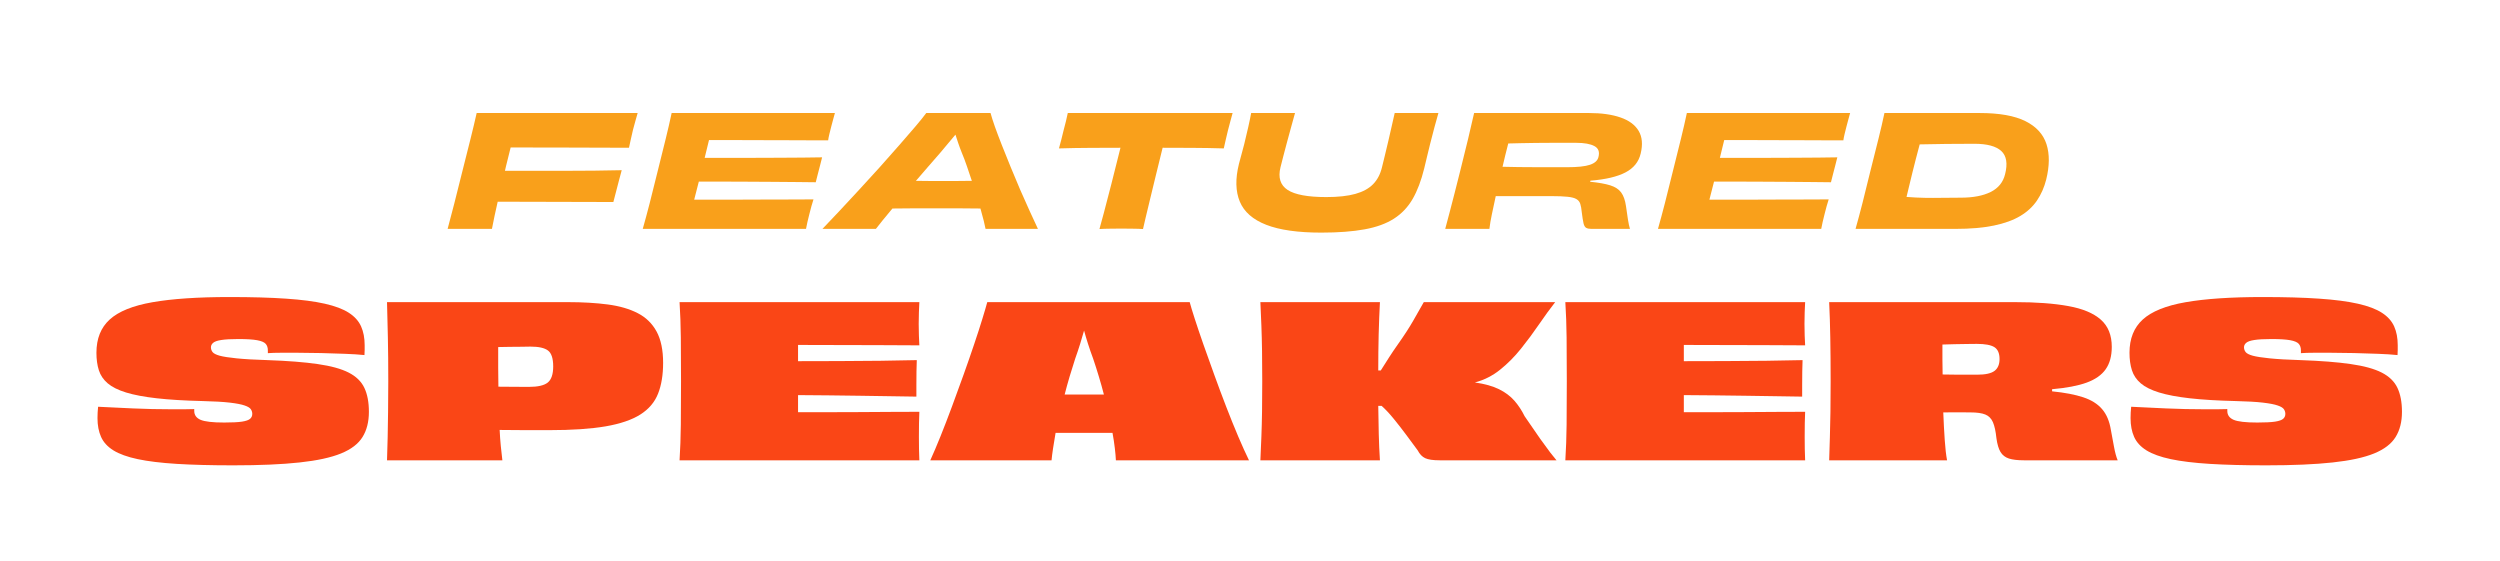 <?xml version="1.0" encoding="UTF-8"?> <svg xmlns="http://www.w3.org/2000/svg" xmlns:xlink="http://www.w3.org/1999/xlink" width="1033" zoomAndPan="magnify" viewBox="0 0 774.75 174" height="232" preserveAspectRatio="xMidYMid meet" version="1.0"><defs><g></g></defs><g fill="#fa4616" fill-opacity="1"><g transform="translate(27.524, 142.647)"><g><path d="M 32.672 -15.875 L 32.672 -15.297 C 32.672 -14.035 33.32 -13.117 34.625 -12.547 C 35.938 -11.984 38.379 -11.703 41.953 -11.703 C 44.398 -11.703 46.242 -11.797 47.484 -11.984 C 48.723 -12.18 49.562 -12.477 50 -12.875 C 50.438 -13.27 50.656 -13.77 50.656 -14.375 C 50.656 -14.895 50.508 -15.375 50.219 -15.812 C 49.938 -16.25 49.297 -16.641 48.297 -16.984 C 47.297 -17.336 45.758 -17.633 43.688 -17.875 C 41.625 -18.113 38.828 -18.273 35.297 -18.359 C 29.672 -18.492 24.922 -18.781 21.047 -19.219 C 17.172 -19.656 14 -20.254 11.531 -21.016 C 9.07 -21.773 7.176 -22.723 5.844 -23.859 C 4.52 -24.992 3.609 -26.344 3.109 -27.906 C 2.609 -29.477 2.359 -31.285 2.359 -33.328 C 2.359 -37.691 3.727 -41.125 6.469 -43.625 C 9.219 -46.133 13.629 -47.922 19.703 -48.984 C 25.785 -50.055 33.77 -50.594 43.656 -50.594 C 50.5 -50.594 56.328 -50.426 61.141 -50.094 C 65.953 -49.77 69.945 -49.25 73.125 -48.531 C 76.312 -47.812 78.797 -46.875 80.578 -45.719 C 82.367 -44.562 83.633 -43.156 84.375 -41.5 C 85.113 -39.844 85.484 -37.906 85.484 -35.688 C 85.484 -35.207 85.484 -34.707 85.484 -34.188 C 85.484 -33.664 85.461 -33.141 85.422 -32.609 C 83.766 -32.785 81.75 -32.914 79.375 -33 C 77 -33.094 74.535 -33.172 71.984 -33.234 C 69.441 -33.297 67.016 -33.328 64.703 -33.328 C 62.828 -33.328 61.082 -33.328 59.469 -33.328 C 57.863 -33.328 56.535 -33.285 55.484 -33.203 L 55.484 -34.047 C 55.484 -34.922 55.254 -35.609 54.797 -36.109 C 54.348 -36.609 53.469 -36.977 52.156 -37.219 C 50.852 -37.457 48.914 -37.578 46.344 -37.578 C 44.031 -37.578 42.266 -37.477 41.047 -37.281 C 39.828 -37.094 38.988 -36.801 38.531 -36.406 C 38.07 -36.008 37.844 -35.551 37.844 -35.031 C 37.844 -34.469 38.016 -33.969 38.359 -33.531 C 38.711 -33.094 39.453 -32.719 40.578 -32.406 C 41.711 -32.102 43.457 -31.832 45.812 -31.594 C 48.164 -31.352 51.348 -31.172 55.359 -31.047 C 61.629 -30.828 66.812 -30.422 70.906 -29.828 C 75.008 -29.242 78.211 -28.363 80.516 -27.188 C 82.828 -26.008 84.453 -24.43 85.391 -22.453 C 86.328 -20.473 86.797 -18 86.797 -15.031 C 86.797 -11.938 86.141 -9.332 84.828 -7.219 C 83.523 -5.102 81.305 -3.406 78.172 -2.125 C 75.035 -0.844 70.742 0.086 65.297 0.672 C 59.848 1.266 53.004 1.562 44.766 1.562 C 37.93 1.562 32.082 1.41 27.219 1.109 C 22.363 0.805 18.344 0.316 15.156 -0.359 C 11.977 -1.035 9.473 -1.938 7.641 -3.062 C 5.816 -4.195 4.535 -5.594 3.797 -7.25 C 3.055 -8.906 2.688 -10.848 2.688 -13.078 C 2.688 -14.203 2.75 -15.375 2.875 -16.594 C 6.102 -16.426 9.707 -16.254 13.688 -16.078 C 17.676 -15.898 21.695 -15.812 25.75 -15.812 C 27.102 -15.812 28.367 -15.812 29.547 -15.812 C 30.723 -15.812 31.766 -15.832 32.672 -15.875 Z M 32.672 -15.875 "></path></g></g></g><g fill="#fa4616" fill-opacity="1"><g transform="translate(116.28, 142.647)"><g><path d="M 47.578 -22.75 C 50.41 -22.75 52.379 -23.203 53.484 -24.109 C 54.598 -25.023 55.156 -26.68 55.156 -29.078 C 55.156 -31.566 54.617 -33.211 53.547 -34.016 C 52.484 -34.828 50.672 -35.234 48.109 -35.234 C 47.453 -35.234 46.547 -35.219 45.391 -35.188 C 44.234 -35.164 43.008 -35.156 41.719 -35.156 C 40.438 -35.156 39.234 -35.133 38.109 -35.094 C 38.109 -32.914 38.109 -30.801 38.109 -28.75 C 38.109 -26.707 38.129 -24.727 38.172 -22.812 C 39.391 -22.812 40.789 -22.801 42.375 -22.781 C 43.969 -22.758 45.703 -22.75 47.578 -22.75 Z M 3.656 -49.016 L 59.734 -49.016 C 64.305 -49.016 68.41 -48.773 72.047 -48.297 C 75.691 -47.816 78.785 -46.922 81.328 -45.609 C 83.879 -44.305 85.832 -42.41 87.188 -39.922 C 88.539 -37.441 89.219 -34.203 89.219 -30.203 C 89.219 -26.453 88.691 -23.258 87.641 -20.625 C 86.598 -17.988 84.77 -15.844 82.156 -14.188 C 79.539 -12.531 75.945 -11.305 71.375 -10.516 C 66.801 -9.734 60.984 -9.344 53.922 -9.344 C 51.648 -9.344 49.25 -9.344 46.719 -9.344 C 44.195 -9.344 41.477 -9.363 38.562 -9.406 C 38.645 -7.625 38.766 -5.945 38.922 -4.375 C 39.078 -2.812 39.238 -1.352 39.406 0 L 3.656 0 C 3.75 -2.395 3.816 -4.801 3.859 -7.219 C 3.898 -9.633 3.941 -12.25 3.984 -15.062 C 4.023 -17.875 4.047 -21.023 4.047 -24.516 C 4.047 -29.691 4.004 -34.195 3.922 -38.031 C 3.836 -41.875 3.75 -45.535 3.656 -49.016 Z M 3.656 -49.016 "></path></g></g></g><g fill="#fa4616" fill-opacity="1"><g transform="translate(206.8, 142.647)"><g><path d="M 3.797 -49.016 L 78.109 -49.016 C 78.066 -48.191 78.02 -47.145 77.969 -45.875 C 77.926 -44.613 77.906 -43.414 77.906 -42.281 C 77.906 -41.062 77.926 -39.844 77.969 -38.625 C 78.02 -37.406 78.066 -36.406 78.109 -35.625 C 74.141 -35.664 69.922 -35.688 65.453 -35.688 C 60.992 -35.688 56.602 -35.695 52.281 -35.719 C 47.969 -35.738 44.047 -35.75 40.516 -35.75 L 40.516 -30.719 C 44.566 -30.719 48.816 -30.727 53.266 -30.75 C 57.711 -30.77 62.016 -30.801 66.172 -30.844 C 70.336 -30.895 74.051 -30.961 77.312 -31.047 C 77.27 -30.129 77.238 -28.973 77.219 -27.578 C 77.195 -26.18 77.188 -24.773 77.188 -23.359 C 77.188 -21.941 77.188 -20.734 77.188 -19.734 C 74.789 -19.773 72.109 -19.816 69.141 -19.859 C 66.18 -19.91 63.066 -19.957 59.797 -20 C 56.535 -20.039 53.258 -20.082 49.969 -20.125 C 46.676 -20.176 43.523 -20.203 40.516 -20.203 L 40.516 -14.906 C 43.223 -14.906 46.195 -14.906 49.438 -14.906 C 52.688 -14.906 56.008 -14.914 59.406 -14.938 C 62.812 -14.957 66.113 -14.977 69.312 -15 C 72.52 -15.02 75.453 -15.031 78.109 -15.031 C 78.066 -14.07 78.031 -12.895 78 -11.5 C 77.977 -10.102 77.969 -8.707 77.969 -7.312 C 77.969 -6.094 77.977 -4.816 78 -3.484 C 78.031 -2.16 78.066 -1 78.109 0 L 3.797 0 C 4.016 -3.488 4.145 -7.141 4.188 -10.953 C 4.227 -14.766 4.25 -19.285 4.25 -24.516 C 4.25 -29.691 4.227 -34.207 4.188 -38.062 C 4.145 -41.926 4.016 -45.578 3.797 -49.016 Z M 3.797 -49.016 "></path></g></g></g><g fill="#fa4616" fill-opacity="1"><g transform="translate(288.563, 142.647)"><g><path d="M 47.578 -20.391 L 53.531 -20.391 C 53.051 -22.266 52.523 -24.141 51.953 -26.016 C 51.391 -27.891 50.805 -29.719 50.203 -31.5 C 49.629 -33.031 49.102 -34.547 48.625 -36.047 C 48.145 -37.547 47.734 -38.93 47.391 -40.203 C 47.035 -38.93 46.629 -37.555 46.172 -36.078 C 45.711 -34.598 45.203 -33.07 44.641 -31.5 C 44.078 -29.758 43.508 -27.941 42.938 -26.047 C 42.375 -24.148 41.852 -22.266 41.375 -20.391 Z M 98.5 0 L 57.25 0 C 57.207 -1.039 57.098 -2.289 56.922 -3.75 C 56.754 -5.219 56.516 -6.801 56.203 -8.5 L 38.562 -8.5 C 38.258 -6.75 38 -5.156 37.781 -3.719 C 37.562 -2.281 37.406 -1.039 37.312 0 L -0.266 0 C 0.691 -2.094 1.75 -4.578 2.906 -7.453 C 4.062 -10.328 5.25 -13.41 6.469 -16.703 C 7.688 -19.992 8.883 -23.281 10.062 -26.562 C 11.238 -29.852 12.328 -32.988 13.328 -35.969 C 14.336 -38.957 15.188 -41.582 15.875 -43.844 C 16.57 -46.113 17.078 -47.836 17.391 -49.016 L 80.125 -49.016 C 80.438 -47.836 80.961 -46.102 81.703 -43.812 C 82.441 -41.531 83.332 -38.895 84.375 -35.906 C 85.426 -32.926 86.551 -29.781 87.75 -26.469 C 88.945 -23.156 90.176 -19.863 91.438 -16.594 C 92.695 -13.332 93.938 -10.266 95.156 -7.391 C 96.383 -4.516 97.5 -2.051 98.5 0 Z M 98.5 0 "></path></g></g></g><g fill="#fa4616" fill-opacity="1"><g transform="translate(386.795, 142.647)"><g><path d="M 54.438 -49.016 L 95.156 -49.016 C 93.594 -47.016 91.938 -44.738 90.188 -42.188 C 88.445 -39.633 86.57 -37.102 84.562 -34.594 C 82.562 -32.094 80.383 -29.906 78.031 -28.031 C 75.688 -26.164 73.098 -24.863 70.266 -24.125 C 73.316 -23.688 75.812 -22.988 77.75 -22.031 C 79.688 -21.07 81.273 -19.883 82.516 -18.469 C 83.754 -17.051 84.812 -15.445 85.688 -13.656 C 87.645 -10.781 89.254 -8.445 90.516 -6.656 C 91.785 -4.875 92.812 -3.473 93.594 -2.453 C 94.375 -1.43 95.031 -0.613 95.562 0 L 59.344 0 C 57.301 0 55.812 -0.219 54.875 -0.656 C 53.938 -1.094 53.16 -1.898 52.547 -3.078 C 51.547 -4.461 50.398 -6.016 49.109 -7.734 C 47.828 -9.461 46.52 -11.145 45.188 -12.781 C 43.863 -14.414 42.594 -15.773 41.375 -16.859 L 40.328 -16.859 C 40.367 -13.805 40.422 -10.883 40.484 -8.094 C 40.555 -5.312 40.676 -2.613 40.844 0 L 3.797 0 C 3.922 -2.477 4.023 -4.926 4.109 -7.344 C 4.203 -9.77 4.27 -12.363 4.312 -15.125 C 4.352 -17.895 4.375 -21.023 4.375 -24.516 C 4.375 -27.953 4.352 -31.066 4.312 -33.859 C 4.27 -36.648 4.203 -39.266 4.109 -41.703 C 4.023 -44.141 3.922 -46.578 3.797 -49.016 L 40.844 -49.016 C 40.676 -45.836 40.547 -42.484 40.453 -38.953 C 40.367 -35.422 40.328 -31.719 40.328 -27.844 L 41.109 -27.844 C 41.984 -29.238 42.852 -30.609 43.719 -31.953 C 44.594 -33.305 45.445 -34.57 46.281 -35.75 C 48.32 -38.625 49.961 -41.148 51.203 -43.328 C 52.453 -45.504 53.531 -47.398 54.438 -49.016 Z M 54.438 -49.016 "></path></g></g></g><g fill="#fa4616" fill-opacity="1"><g transform="translate(481.303, 142.647)"><g><path d="M 3.797 -49.016 L 78.109 -49.016 C 78.066 -48.191 78.02 -47.145 77.969 -45.875 C 77.926 -44.613 77.906 -43.414 77.906 -42.281 C 77.906 -41.062 77.926 -39.844 77.969 -38.625 C 78.02 -37.406 78.066 -36.406 78.109 -35.625 C 74.141 -35.664 69.922 -35.688 65.453 -35.688 C 60.992 -35.688 56.602 -35.695 52.281 -35.719 C 47.969 -35.738 44.047 -35.75 40.516 -35.75 L 40.516 -30.719 C 44.566 -30.719 48.816 -30.727 53.266 -30.75 C 57.711 -30.77 62.016 -30.801 66.172 -30.844 C 70.336 -30.895 74.051 -30.961 77.312 -31.047 C 77.27 -30.129 77.238 -28.973 77.219 -27.578 C 77.195 -26.18 77.188 -24.773 77.188 -23.359 C 77.188 -21.941 77.188 -20.734 77.188 -19.734 C 74.789 -19.773 72.109 -19.816 69.141 -19.859 C 66.18 -19.91 63.066 -19.957 59.797 -20 C 56.535 -20.039 53.258 -20.082 49.969 -20.125 C 46.676 -20.176 43.523 -20.203 40.516 -20.203 L 40.516 -14.906 C 43.223 -14.906 46.195 -14.906 49.438 -14.906 C 52.688 -14.906 56.008 -14.914 59.406 -14.938 C 62.812 -14.957 66.113 -14.977 69.312 -15 C 72.52 -15.02 75.453 -15.031 78.109 -15.031 C 78.066 -14.07 78.031 -12.895 78 -11.5 C 77.977 -10.102 77.969 -8.707 77.969 -7.312 C 77.969 -6.094 77.977 -4.816 78 -3.484 C 78.031 -2.16 78.066 -1 78.109 0 L 3.797 0 C 4.016 -3.488 4.145 -7.141 4.188 -10.953 C 4.227 -14.766 4.25 -19.285 4.25 -24.516 C 4.25 -29.691 4.227 -34.207 4.188 -38.062 C 4.145 -41.926 4.016 -45.578 3.797 -49.016 Z M 3.797 -49.016 "></path></g></g></g><g fill="#fa4616" fill-opacity="1"><g transform="translate(563.065, 142.647)"><g><path d="M 49.672 -26.531 C 52.203 -26.531 53.988 -26.922 55.031 -27.703 C 56.07 -28.492 56.594 -29.719 56.594 -31.375 C 56.594 -33.156 56.062 -34.383 55 -35.062 C 53.938 -35.738 52.117 -36.078 49.547 -36.078 C 48.848 -36.078 47.891 -36.066 46.672 -36.047 C 45.453 -36.023 44.156 -36.004 42.781 -35.984 C 41.406 -35.961 40.109 -35.926 38.891 -35.875 C 38.891 -34.352 38.891 -32.805 38.891 -31.234 C 38.891 -29.672 38.91 -28.125 38.953 -26.594 C 40.391 -26.551 42.02 -26.531 43.844 -26.531 C 45.676 -26.531 47.617 -26.531 49.672 -26.531 Z M 72.875 -22.031 L 72.875 -21.375 C 76.801 -20.977 80.016 -20.363 82.516 -19.531 C 85.023 -18.707 86.973 -17.488 88.359 -15.875 C 89.754 -14.27 90.672 -12.094 91.109 -9.344 C 91.41 -7.781 91.723 -6.094 92.047 -4.281 C 92.379 -2.469 92.766 -1.039 93.203 0 L 64.125 0 C 62.195 0 60.656 -0.18 59.5 -0.547 C 58.352 -0.922 57.484 -1.598 56.891 -2.578 C 56.305 -3.555 55.883 -4.984 55.625 -6.859 C 55.406 -8.992 55.047 -10.641 54.547 -11.797 C 54.047 -12.953 53.258 -13.75 52.188 -14.188 C 51.125 -14.625 49.586 -14.844 47.578 -14.844 C 46.098 -14.844 44.77 -14.852 43.594 -14.875 C 42.414 -14.895 40.938 -14.883 39.156 -14.844 C 39.281 -11.695 39.43 -8.836 39.609 -6.266 C 39.785 -3.703 40.023 -1.613 40.328 0 L 3.797 0 C 3.879 -2.352 3.953 -4.738 4.016 -7.156 C 4.086 -9.57 4.145 -12.188 4.188 -15 C 4.227 -17.812 4.25 -20.957 4.25 -24.438 C 4.25 -29.625 4.211 -34.133 4.141 -37.969 C 4.078 -41.801 3.961 -45.484 3.797 -49.016 L 61.438 -49.016 C 67.969 -49.016 73.457 -48.609 77.906 -47.797 C 82.352 -46.992 85.707 -45.594 87.969 -43.594 C 90.238 -41.594 91.375 -38.781 91.375 -35.156 C 91.375 -32.332 90.75 -30.023 89.5 -28.234 C 88.258 -26.453 86.289 -25.066 83.594 -24.078 C 80.895 -23.098 77.32 -22.414 72.875 -22.031 Z M 72.875 -22.031 "></path></g></g></g><g fill="#fa4616" fill-opacity="1"><g transform="translate(657.572, 142.647)"><g><path d="M 32.672 -15.875 L 32.672 -15.297 C 32.672 -14.035 33.32 -13.117 34.625 -12.547 C 35.938 -11.984 38.379 -11.703 41.953 -11.703 C 44.398 -11.703 46.242 -11.797 47.484 -11.984 C 48.723 -12.18 49.562 -12.477 50 -12.875 C 50.438 -13.27 50.656 -13.77 50.656 -14.375 C 50.656 -14.895 50.508 -15.375 50.219 -15.812 C 49.938 -16.25 49.297 -16.641 48.297 -16.984 C 47.297 -17.336 45.758 -17.633 43.688 -17.875 C 41.625 -18.113 38.828 -18.273 35.297 -18.359 C 29.672 -18.492 24.922 -18.781 21.047 -19.219 C 17.172 -19.656 14 -20.254 11.531 -21.016 C 9.07 -21.773 7.176 -22.723 5.844 -23.859 C 4.52 -24.992 3.609 -26.344 3.109 -27.906 C 2.609 -29.477 2.359 -31.285 2.359 -33.328 C 2.359 -37.691 3.727 -41.125 6.469 -43.625 C 9.219 -46.133 13.629 -47.922 19.703 -48.984 C 25.785 -50.055 33.77 -50.594 43.656 -50.594 C 50.5 -50.594 56.328 -50.426 61.141 -50.094 C 65.953 -49.77 69.945 -49.25 73.125 -48.531 C 76.312 -47.812 78.797 -46.875 80.578 -45.719 C 82.367 -44.562 83.633 -43.156 84.375 -41.5 C 85.113 -39.844 85.484 -37.906 85.484 -35.688 C 85.484 -35.207 85.484 -34.707 85.484 -34.188 C 85.484 -33.664 85.461 -33.141 85.422 -32.609 C 83.766 -32.785 81.75 -32.914 79.375 -33 C 77 -33.094 74.535 -33.172 71.984 -33.234 C 69.441 -33.297 67.016 -33.328 64.703 -33.328 C 62.828 -33.328 61.082 -33.328 59.469 -33.328 C 57.863 -33.328 56.535 -33.285 55.484 -33.203 L 55.484 -34.047 C 55.484 -34.922 55.254 -35.609 54.797 -36.109 C 54.348 -36.609 53.469 -36.977 52.156 -37.219 C 50.852 -37.457 48.914 -37.578 46.344 -37.578 C 44.031 -37.578 42.266 -37.477 41.047 -37.281 C 39.828 -37.094 38.988 -36.801 38.531 -36.406 C 38.07 -36.008 37.844 -35.551 37.844 -35.031 C 37.844 -34.469 38.016 -33.969 38.359 -33.531 C 38.711 -33.094 39.453 -32.719 40.578 -32.406 C 41.711 -32.102 43.457 -31.832 45.812 -31.594 C 48.164 -31.352 51.348 -31.172 55.359 -31.047 C 61.629 -30.828 66.812 -30.422 70.906 -29.828 C 75.008 -29.242 78.211 -28.363 80.516 -27.188 C 82.828 -26.008 84.453 -24.43 85.391 -22.453 C 86.328 -20.473 86.797 -18 86.797 -15.031 C 86.797 -11.938 86.141 -9.332 84.828 -7.219 C 83.523 -5.102 81.305 -3.406 78.172 -2.125 C 75.035 -0.844 70.742 0.086 65.297 0.672 C 59.848 1.266 53.004 1.562 44.766 1.562 C 37.93 1.562 32.082 1.41 27.219 1.109 C 22.363 0.805 18.344 0.316 15.156 -0.359 C 11.977 -1.035 9.473 -1.938 7.641 -3.062 C 5.816 -4.195 4.535 -5.594 3.797 -7.25 C 3.055 -8.906 2.688 -10.848 2.688 -13.078 C 2.688 -14.203 2.75 -15.375 2.875 -16.594 C 6.102 -16.426 9.707 -16.254 13.688 -16.078 C 17.676 -15.898 21.695 -15.812 25.75 -15.812 C 27.102 -15.812 28.367 -15.812 29.547 -15.812 C 30.723 -15.812 31.766 -15.832 32.672 -15.875 Z M 32.672 -15.875 "></path></g></g></g><g fill="#f9a01b" fill-opacity="1"><g transform="translate(136.61, 70.932)"><g><path d="M 11.109 -35.906 L 61 -35.906 C 60.801 -35.207 60.566 -34.383 60.297 -33.438 C 60.023 -32.5 59.781 -31.598 59.562 -30.734 C 59.332 -29.742 59.102 -28.742 58.875 -27.734 C 58.656 -26.734 58.469 -25.867 58.312 -25.141 C 51.676 -25.172 45.211 -25.191 38.922 -25.203 C 32.629 -25.223 26.867 -25.234 21.641 -25.234 L 20.203 -19.438 L 19.875 -18 C 26.25 -18 32.5 -18 38.625 -18 C 44.758 -18 50.57 -18.062 56.062 -18.188 C 55.832 -17.363 55.555 -16.336 55.234 -15.109 C 54.922 -13.879 54.602 -12.656 54.281 -11.438 C 53.969 -10.227 53.695 -9.191 53.469 -8.328 C 48.082 -8.328 42.336 -8.344 36.234 -8.375 C 30.141 -8.406 23.938 -8.422 17.625 -8.422 C 17.27 -6.891 16.941 -5.406 16.641 -3.969 C 16.336 -2.531 16.07 -1.207 15.844 0 L 2.109 0 C 2.773 -2.488 3.473 -5.148 4.203 -7.984 C 4.941 -10.828 5.773 -14.148 6.703 -17.953 C 7.66 -21.754 8.5 -25.086 9.219 -27.953 C 9.938 -30.828 10.566 -33.477 11.109 -35.906 Z M 11.109 -35.906 "></path></g></g></g><g fill="#f9a01b" fill-opacity="1"><g transform="translate(197.081, 70.932)"><g><path d="M 11.062 -35.906 L 61.656 -35.906 C 61.531 -35.395 61.352 -34.75 61.125 -33.969 C 60.906 -33.188 60.703 -32.426 60.516 -31.688 C 60.328 -30.926 60.133 -30.156 59.938 -29.375 C 59.75 -28.594 59.625 -27.945 59.562 -27.438 C 57.582 -27.438 55.32 -27.441 52.781 -27.453 C 50.238 -27.473 47.586 -27.484 44.828 -27.484 C 42.066 -27.484 39.332 -27.488 36.625 -27.5 C 33.914 -27.52 31.352 -27.531 28.938 -27.531 C 26.531 -27.531 24.43 -27.531 22.641 -27.531 L 21.297 -22.016 C 23.379 -22.016 25.703 -22.016 28.266 -22.016 C 30.836 -22.016 33.504 -22.016 36.266 -22.016 C 39.023 -22.016 41.738 -22.023 44.406 -22.047 C 47.07 -22.066 49.551 -22.082 51.844 -22.094 C 54.145 -22.113 56.094 -22.141 57.688 -22.172 C 57.531 -21.555 57.332 -20.77 57.094 -19.812 C 56.852 -18.863 56.602 -17.898 56.344 -16.922 C 56.094 -15.953 55.883 -15.129 55.719 -14.453 C 54.156 -14.484 52.234 -14.504 49.953 -14.516 C 47.672 -14.535 45.195 -14.555 42.531 -14.578 C 39.875 -14.598 37.16 -14.613 34.391 -14.625 C 31.629 -14.645 28.961 -14.656 26.391 -14.656 C 23.828 -14.656 21.523 -14.656 19.484 -14.656 L 18.047 -9.047 C 19.836 -9.047 21.953 -9.047 24.391 -9.047 C 26.836 -9.047 29.441 -9.051 32.203 -9.062 C 34.961 -9.082 37.738 -9.094 40.531 -9.094 C 43.32 -9.094 45.961 -9.098 48.453 -9.109 C 50.941 -9.129 53.129 -9.141 55.016 -9.141 C 54.816 -8.566 54.602 -7.859 54.375 -7.016 C 54.156 -6.172 53.938 -5.332 53.719 -4.5 C 53.52 -3.727 53.328 -2.938 53.141 -2.125 C 52.953 -1.312 52.805 -0.602 52.703 0 L 2.109 0 C 2.805 -2.457 3.52 -5.102 4.25 -7.938 C 4.988 -10.781 5.82 -14.117 6.75 -17.953 C 7.707 -21.754 8.535 -25.086 9.234 -27.953 C 9.941 -30.828 10.551 -33.477 11.062 -35.906 Z M 11.062 -35.906 "></path></g></g></g><g fill="#f9a01b" fill-opacity="1"><g transform="translate(258.702, 70.932)"><g><path d="M 37.391 -29.203 L 32.609 -23.5 C 31.484 -22.227 30.281 -20.848 29 -19.359 C 27.727 -17.879 26.441 -16.391 25.141 -14.891 C 26.672 -14.859 28.148 -14.844 29.578 -14.844 C 31.016 -14.844 32.312 -14.844 33.469 -14.844 C 34.707 -14.844 36.109 -14.844 37.672 -14.844 C 39.242 -14.844 40.844 -14.859 42.469 -14.891 C 41.957 -16.422 41.445 -17.938 40.938 -19.438 C 40.426 -20.938 39.898 -22.328 39.359 -23.609 C 38.91 -24.723 38.531 -25.75 38.219 -26.688 C 37.914 -27.633 37.641 -28.473 37.391 -29.203 Z M 62.953 0 L 46.719 0 C 46.625 -0.539 46.441 -1.363 46.172 -2.469 C 45.898 -3.57 45.555 -4.852 45.141 -6.312 C 42.648 -6.352 40.203 -6.375 37.797 -6.375 C 35.391 -6.375 33.227 -6.375 31.312 -6.375 C 29.551 -6.375 27.473 -6.375 25.078 -6.375 C 22.691 -6.375 20.285 -6.352 17.859 -6.312 C 16.711 -4.945 15.691 -3.711 14.797 -2.609 C 13.898 -1.504 13.211 -0.633 12.734 0 L -3.828 0 C -2.297 -1.594 -0.555 -3.426 1.391 -5.5 C 3.336 -7.582 5.383 -9.785 7.531 -12.109 C 9.688 -14.441 11.828 -16.785 13.953 -19.141 C 16.078 -21.504 18.078 -23.766 19.953 -25.922 C 21.836 -28.078 23.516 -30.016 24.984 -31.734 C 26.453 -33.461 27.57 -34.852 28.344 -35.906 L 48.266 -35.906 C 48.547 -34.852 48.988 -33.461 49.594 -31.734 C 50.207 -30.016 50.938 -28.082 51.781 -25.938 C 52.625 -23.801 53.523 -21.562 54.484 -19.219 C 55.441 -16.875 56.422 -14.535 57.422 -12.203 C 58.43 -9.879 59.414 -7.672 60.375 -5.578 C 61.332 -3.484 62.191 -1.625 62.953 0 Z M 62.953 0 "></path></g></g></g><g fill="#f9a01b" fill-opacity="1"><g transform="translate(325.11, 70.932)"><g><path d="M 5.797 -35.906 L 56.875 -35.906 C 56.656 -35.207 56.426 -34.367 56.188 -33.391 C 55.945 -32.422 55.695 -31.473 55.438 -30.547 C 55.219 -29.648 54.988 -28.68 54.75 -27.641 C 54.508 -26.609 54.305 -25.707 54.141 -24.938 C 50.859 -25.039 47.598 -25.098 44.359 -25.109 C 41.117 -25.129 38.062 -25.141 35.188 -25.141 C 34.457 -22.141 33.754 -19.273 33.078 -16.547 C 32.41 -13.816 31.805 -11.328 31.266 -9.078 C 30.723 -6.828 30.266 -4.914 29.891 -3.344 C 29.523 -1.781 29.266 -0.648 29.109 0.047 C 28.211 -0.016 27.117 -0.051 25.828 -0.062 C 24.535 -0.082 23.379 -0.094 22.359 -0.094 C 21.367 -0.094 20.234 -0.082 18.953 -0.062 C 17.68 -0.051 16.566 -0.016 15.609 0.047 C 15.891 -0.879 16.348 -2.562 16.984 -5 C 17.629 -7.445 18.398 -10.41 19.297 -13.891 C 20.191 -17.367 21.133 -21.117 22.125 -25.141 C 19.25 -25.141 16.191 -25.129 12.953 -25.109 C 9.711 -25.098 6.414 -25.039 3.062 -24.938 C 3.289 -25.707 3.531 -26.602 3.781 -27.625 C 4.039 -28.645 4.281 -29.617 4.5 -30.547 C 4.758 -31.473 5.004 -32.422 5.234 -33.391 C 5.473 -34.367 5.66 -35.207 5.797 -35.906 Z M 5.797 -35.906 "></path></g></g></g><g fill="#f9a01b" fill-opacity="1"><g transform="translate(377.155, 70.932)"><g><path d="M 55.062 -35.906 L 68.609 -35.906 C 68.223 -34.531 67.82 -33.094 67.406 -31.594 C 66.988 -30.094 66.523 -28.305 66.016 -26.234 C 65.734 -25.148 65.43 -23.906 65.109 -22.5 C 64.785 -21.094 64.484 -19.832 64.203 -18.719 C 63.273 -14.945 62.078 -11.789 60.609 -9.25 C 59.141 -6.719 57.207 -4.688 54.812 -3.156 C 52.414 -1.625 49.391 -0.523 45.734 0.141 C 42.086 0.816 37.613 1.156 32.312 1.156 C 25.07 1.156 19.383 0.348 15.25 -1.266 C 11.113 -2.879 8.383 -5.273 7.062 -8.453 C 5.738 -11.629 5.648 -15.531 6.797 -20.156 C 7.023 -21.051 7.297 -22.062 7.609 -23.188 C 7.93 -24.32 8.203 -25.336 8.422 -26.234 C 8.93 -28.305 9.352 -30.094 9.688 -31.594 C 10.031 -33.094 10.328 -34.531 10.578 -35.906 L 24.172 -35.906 C 23.828 -34.664 23.445 -33.289 23.031 -31.781 C 22.613 -30.281 22.195 -28.754 21.781 -27.203 C 21.363 -25.66 20.973 -24.188 20.609 -22.781 C 20.242 -21.383 19.93 -20.16 19.672 -19.109 C 18.879 -15.91 19.613 -13.566 21.875 -12.078 C 24.145 -10.598 28.133 -9.859 33.844 -9.859 C 37.52 -9.859 40.531 -10.188 42.875 -10.844 C 45.219 -11.5 47.051 -12.504 48.375 -13.859 C 49.695 -15.211 50.613 -16.961 51.125 -19.109 C 51.383 -20.16 51.688 -21.395 52.031 -22.812 C 52.383 -24.227 52.738 -25.711 53.094 -27.266 C 53.445 -28.816 53.797 -30.344 54.141 -31.844 C 54.492 -33.344 54.801 -34.695 55.062 -35.906 Z M 55.062 -35.906 "></path></g></g></g><g fill="#f9a01b" fill-opacity="1"><g transform="translate(445.766, 70.932)"><g><path d="M 49.594 -22.266 C 50.008 -23.859 49.594 -24.988 48.344 -25.656 C 47.102 -26.332 45.223 -26.672 42.703 -26.672 C 41.867 -26.672 40.789 -26.672 39.469 -26.672 C 38.145 -26.672 36.676 -26.672 35.062 -26.672 C 33.457 -26.672 31.832 -26.66 30.188 -26.641 C 28.539 -26.629 26.973 -26.602 25.484 -26.562 C 24.004 -26.531 22.723 -26.5 21.641 -26.469 C 21.316 -25.258 21.008 -24.047 20.719 -22.828 C 20.438 -21.617 20.156 -20.426 19.875 -19.25 C 21.113 -19.219 22.758 -19.188 24.812 -19.156 C 26.875 -19.125 29.191 -19.109 31.766 -19.109 C 34.336 -19.109 37.008 -19.109 39.781 -19.109 C 43.102 -19.109 45.504 -19.363 46.984 -19.875 C 48.473 -20.383 49.344 -21.18 49.594 -22.266 Z M 11.062 -35.906 L 46.672 -35.906 C 50.535 -35.906 53.785 -35.445 56.422 -34.531 C 59.055 -33.625 60.93 -32.238 62.047 -30.375 C 63.16 -28.508 63.367 -26.156 62.672 -23.312 C 62.066 -20.758 60.5 -18.82 57.969 -17.5 C 55.445 -16.176 51.828 -15.32 47.109 -14.938 L 47.016 -14.609 C 49.629 -14.348 51.703 -13.977 53.234 -13.5 C 54.766 -13.02 55.895 -12.285 56.625 -11.297 C 57.363 -10.305 57.863 -8.898 58.125 -7.078 C 58.344 -5.516 58.547 -4.117 58.734 -2.891 C 58.93 -1.66 59.141 -0.695 59.359 0 L 47.438 0 C 46.738 0 46.195 -0.102 45.812 -0.312 C 45.426 -0.52 45.145 -0.988 44.969 -1.719 C 44.801 -2.457 44.617 -3.609 44.422 -5.172 C 44.328 -6.223 44.176 -7.078 43.969 -7.734 C 43.758 -8.391 43.359 -8.891 42.766 -9.234 C 42.18 -9.586 41.266 -9.828 40.016 -9.953 C 38.773 -10.086 37.07 -10.156 34.906 -10.156 L 17.766 -10.156 C 17.316 -8.102 16.914 -6.223 16.562 -4.516 C 16.207 -2.816 15.953 -1.312 15.797 0 L 2.109 0 C 2.586 -1.758 3.055 -3.523 3.516 -5.297 C 3.984 -7.066 4.477 -8.977 5 -11.031 C 5.531 -13.094 6.113 -15.398 6.75 -17.953 C 7.707 -21.754 8.52 -25.051 9.188 -27.844 C 9.863 -30.633 10.488 -33.32 11.062 -35.906 Z M 11.062 -35.906 "></path></g></g></g><g fill="#f9a01b" fill-opacity="1"><g transform="translate(511.695, 70.932)"><g><path d="M 11.062 -35.906 L 61.656 -35.906 C 61.531 -35.395 61.352 -34.75 61.125 -33.969 C 60.906 -33.188 60.703 -32.426 60.516 -31.688 C 60.328 -30.926 60.133 -30.156 59.938 -29.375 C 59.75 -28.594 59.625 -27.945 59.562 -27.438 C 57.582 -27.438 55.32 -27.441 52.781 -27.453 C 50.238 -27.473 47.586 -27.484 44.828 -27.484 C 42.066 -27.484 39.332 -27.488 36.625 -27.5 C 33.914 -27.52 31.352 -27.531 28.938 -27.531 C 26.531 -27.531 24.43 -27.531 22.641 -27.531 L 21.297 -22.016 C 23.379 -22.016 25.703 -22.016 28.266 -22.016 C 30.836 -22.016 33.504 -22.016 36.266 -22.016 C 39.023 -22.016 41.738 -22.023 44.406 -22.047 C 47.07 -22.066 49.551 -22.082 51.844 -22.094 C 54.145 -22.113 56.094 -22.141 57.688 -22.172 C 57.531 -21.555 57.332 -20.77 57.094 -19.812 C 56.852 -18.863 56.602 -17.898 56.344 -16.922 C 56.094 -15.953 55.883 -15.129 55.719 -14.453 C 54.156 -14.484 52.234 -14.504 49.953 -14.516 C 47.672 -14.535 45.195 -14.555 42.531 -14.578 C 39.875 -14.598 37.16 -14.613 34.391 -14.625 C 31.629 -14.645 28.961 -14.656 26.391 -14.656 C 23.828 -14.656 21.523 -14.656 19.484 -14.656 L 18.047 -9.047 C 19.836 -9.047 21.953 -9.047 24.391 -9.047 C 26.836 -9.047 29.441 -9.051 32.203 -9.062 C 34.961 -9.082 37.738 -9.094 40.531 -9.094 C 43.32 -9.094 45.961 -9.098 48.453 -9.109 C 50.941 -9.129 53.129 -9.141 55.016 -9.141 C 54.816 -8.566 54.602 -7.859 54.375 -7.016 C 54.156 -6.172 53.938 -5.332 53.719 -4.5 C 53.52 -3.727 53.328 -2.938 53.141 -2.125 C 52.953 -1.312 52.805 -0.602 52.703 0 L 2.109 0 C 2.805 -2.457 3.52 -5.102 4.25 -7.938 C 4.988 -10.781 5.82 -14.117 6.75 -17.953 C 7.707 -21.754 8.535 -25.086 9.234 -27.953 C 9.941 -30.828 10.551 -33.477 11.062 -35.906 Z M 11.062 -35.906 "></path></g></g></g><g fill="#f9a01b" fill-opacity="1"><g transform="translate(573.316, 70.932)"><g><path d="M 48.062 -16.953 C 48.895 -20.234 48.504 -22.625 46.891 -24.125 C 45.273 -25.625 42.492 -26.375 38.547 -26.375 C 35.547 -26.375 32.641 -26.359 29.828 -26.328 C 27.016 -26.297 24.27 -26.25 21.594 -26.188 C 21.207 -24.75 20.82 -23.285 20.438 -21.797 C 20.062 -20.316 19.695 -18.875 19.344 -17.469 C 18.957 -15.906 18.617 -14.508 18.328 -13.281 C 18.047 -12.051 17.773 -10.926 17.516 -9.906 C 19.492 -9.75 21.352 -9.656 23.094 -9.625 C 24.832 -9.594 26.602 -9.594 28.406 -9.625 C 30.219 -9.656 32.191 -9.672 34.328 -9.672 C 38.129 -9.672 41.219 -10.258 43.594 -11.438 C 45.969 -12.625 47.457 -14.461 48.062 -16.953 Z M 10.672 -35.906 L 40.172 -35.906 C 46.266 -35.906 50.992 -35.066 54.359 -33.391 C 57.723 -31.711 59.898 -29.332 60.891 -26.25 C 61.879 -23.176 61.848 -19.516 60.797 -15.266 C 60.191 -12.879 59.25 -10.734 57.969 -8.828 C 56.695 -6.93 54.973 -5.328 52.797 -4.016 C 50.629 -2.711 47.895 -1.719 44.594 -1.031 C 41.289 -0.344 37.297 0 32.609 0 L 1.719 0 C 2.426 -2.52 3.141 -5.18 3.859 -7.984 C 4.578 -10.797 5.395 -14.102 6.312 -17.906 C 7.27 -21.707 8.109 -25.051 8.828 -27.938 C 9.547 -30.82 10.16 -33.477 10.672 -35.906 Z M 10.672 -35.906 "></path></g></g></g></svg> 
